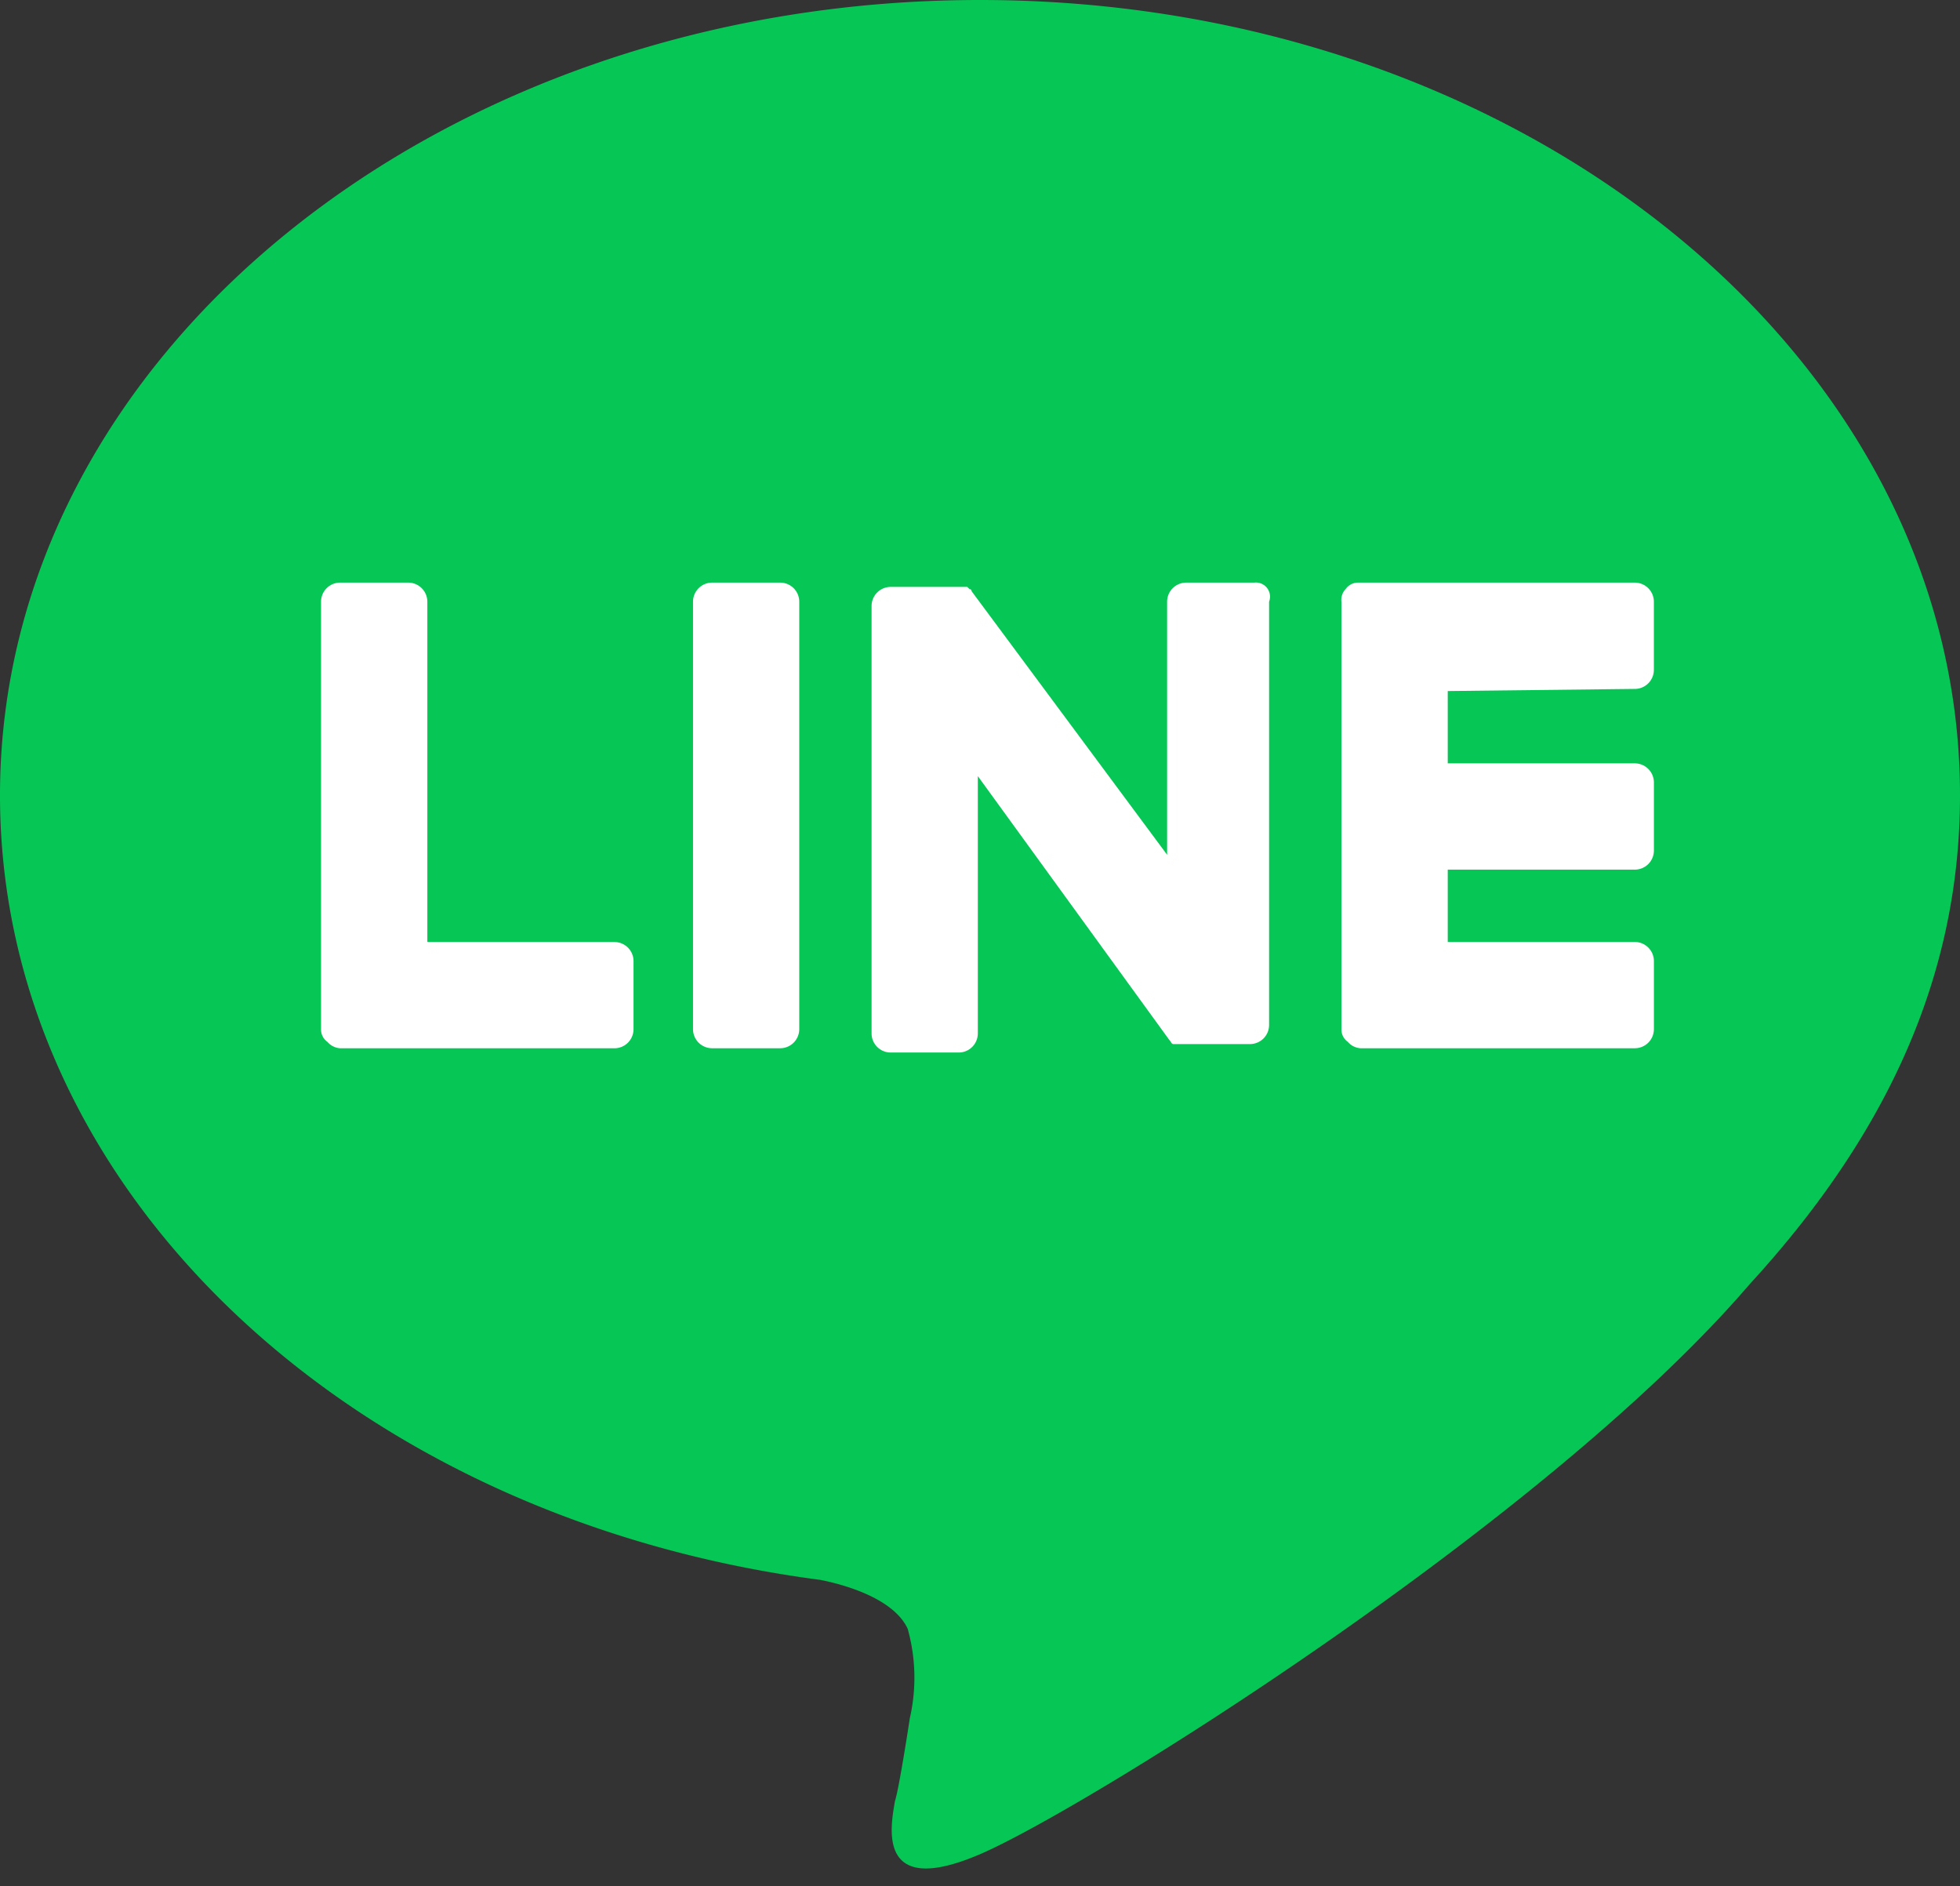 <svg width="79" height="76" fill="none" xmlns="http://www.w3.org/2000/svg"><rect width="100%" height="100%" fill="#333333" stroke="none"/><path d="M79 32.046C79 14.309 61.264 0 39.5 0 17.737 0 0 14.31 0 32.046c0 15.848 14.052 29.132 33.074 31.618 1.285.258 3 .858 3.512 1.971a7.316 7.316 0 01.086 3.6s-.429 2.827-.6 3.341c-.172 1.029-.77 3.941 3.427 2.142 4.196-1.8 22.793-13.368 31.019-22.966C76.258 45.498 79 39.072 79 32.046z" fill="#06C755"/><path d="M31.446 23.477h-2.743a.77.77 0 00-.77.77V41.47a.769.769 0 00.77.77h2.742a.77.77 0 00.77-.77V24.247a.77.77 0 00-.77-.77M50.554 23.477h-2.742a.77.77 0 00-.77.77v10.197L39.159 23.82a.083.083 0 00-.024-.06.085.085 0 00-.061-.025l-.086-.085H35.9a.77.77 0 00-.77.769v17.223a.77.77 0 00.77.77h2.742a.77.77 0 00.77-.77V31.274L47.126 41.9c.085.085.085.172.171.172h3.085a.77.77 0 00.77-.77V24.246a.57.57 0 00-.6-.769M24.764 37.958h-7.54V24.247a.77.77 0 00-.769-.77H13.71a.77.77 0 00-.77.77V41.47a.61.61 0 00.258.514.74.74 0 00.514.257h11.053a.77.77 0 00.77-.77V38.73a.77.77 0 00-.77-.77M65.892 27.761a.77.77 0 00.769-.769v-2.746a.77.77 0 00-.77-.769H54.754a.61.61 0 00-.514.257.628.628 0 00-.172.514V41.47a.61.61 0 00.257.513.74.74 0 00.514.257h11.054a.77.77 0 00.769-.769v-2.743a.77.77 0 00-.77-.77h-7.539v-2.915h7.54a.77.77 0 00.769-.769v-2.744a.77.77 0 00-.77-.77h-7.539v-2.914l7.54-.086z" fill="#fff"/></svg>
